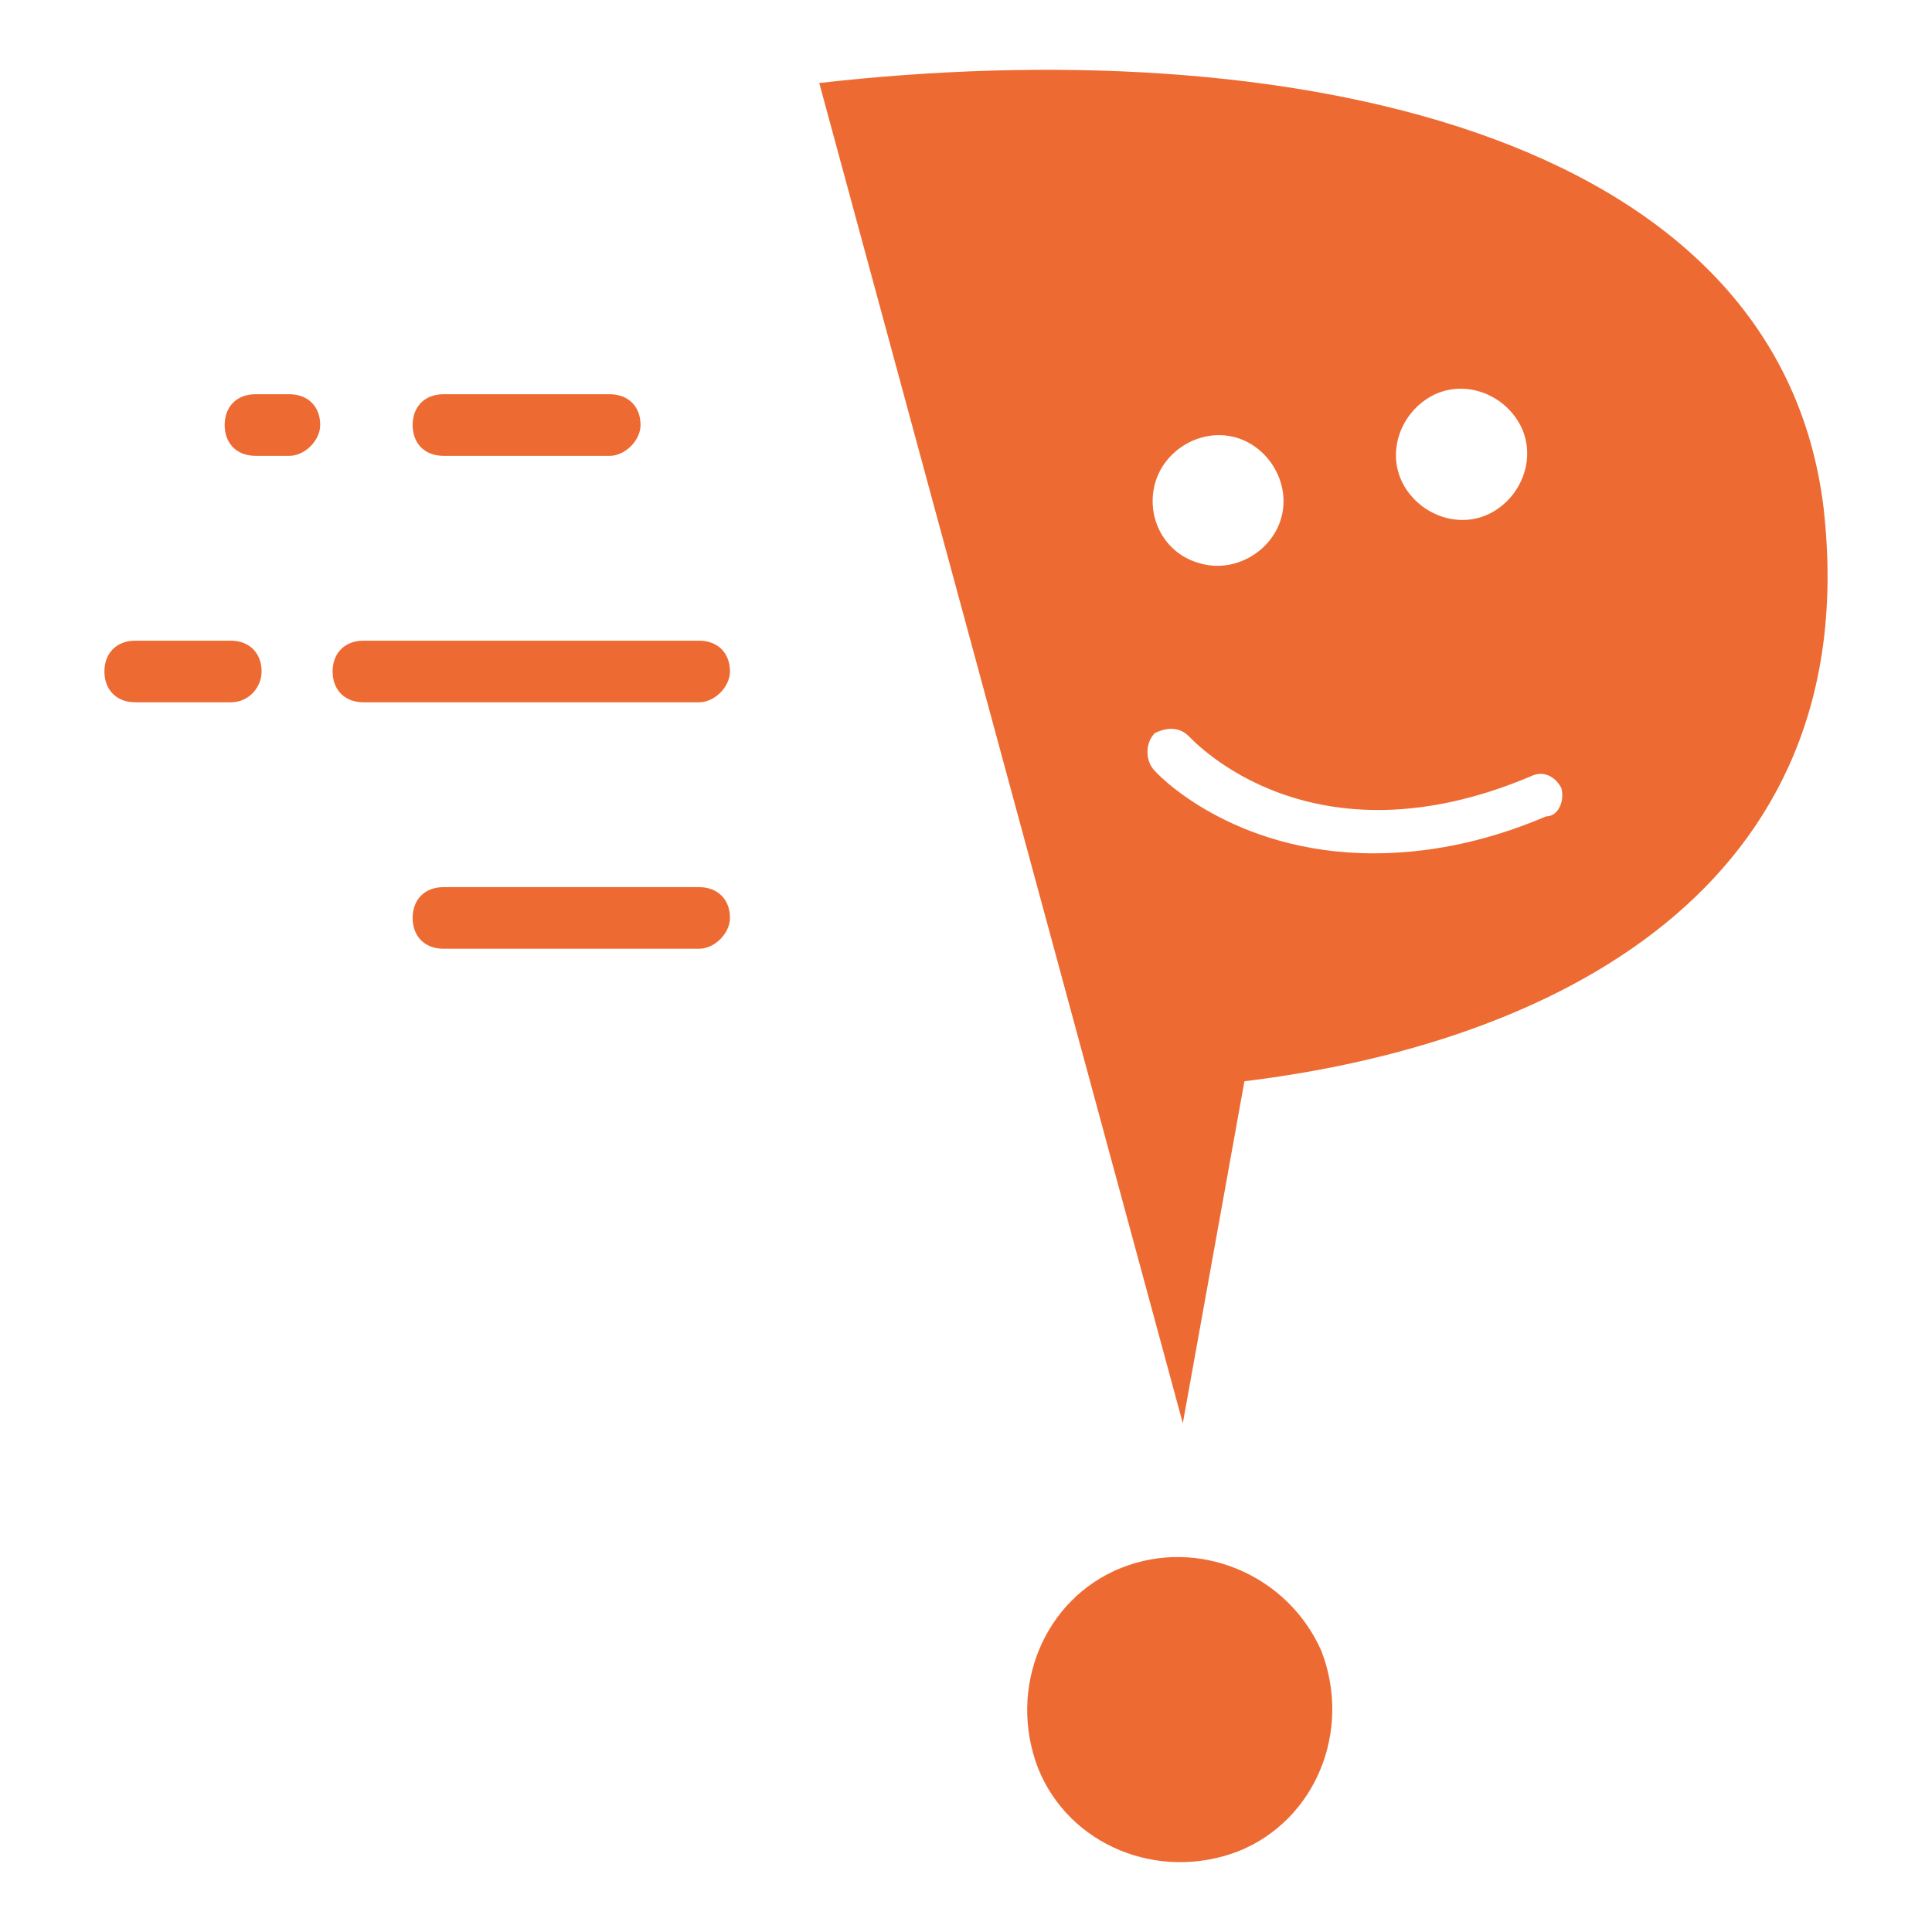 <svg xmlns="http://www.w3.org/2000/svg" version="1.1" xmlns:xlink="http://www.w3.org/1999/xlink" width="141.73" height="141.73"><svg id="SvgjsSvg1006" xmlns="http://www.w3.org/2000/svg" viewBox="0 0 141.73 141.73"><path d="M96.94,121.12c2.26,5.88-.45,12.43-6.1,14.69-5.88,2.26-12.43-.45-14.69-6.1-2.26-5.88.45-12.43,6.1-14.69,5.65-2.26,12.2.45,14.69,6.1ZM91.29,79.32l-4.52,25.09L60.1,6.09c33.67-3.84,70.29,3.16,73.68,31.19,3.16,28.02-20.11,39.32-42.49,42.04ZM103.04,35.7c1.36,2.26,4.29,3.16,6.55,1.81,2.26-1.36,3.16-4.29,1.81-6.55s-4.29-3.16-6.55-1.81c-2.26,1.36-3.16,4.29-1.81,6.55ZM88.12,41.35c2.49.68,5.2-.9,5.88-3.39s-.9-5.2-3.39-5.88c-2.49-.68-5.2.9-5.88,3.39-.68,2.49.68,5.2,3.39,5.88ZM114.56,57.85c-.45-.9-1.36-1.36-2.26-.9-16.05,6.78-24.63-2.49-25.09-2.94-.68-.68-1.58-.68-2.49-.23-.68.68-.68,1.81-.23,2.49.23.45,5.88,6.33,16.27,6.33,3.62,0,7.91-.68,12.66-2.71.9,0,1.36-1.13,1.13-2.03ZM53.55,67.34c0-1.36-.9-2.26-2.26-2.26h-18.76c-1.36,0-2.26.9-2.26,2.26s.9,2.26,2.26,2.26h18.76c1.13,0,2.26-1.13,2.26-2.26ZM53.55,49.26c0-1.36-.9-2.26-2.26-2.26h-24.63c-1.36,0-2.26.9-2.26,2.26s.9,2.26,2.26,2.26h24.63c1.13,0,2.26-1.13,2.26-2.26ZM46.99,31.18c0-1.36-.9-2.26-2.26-2.26h-12.2c-1.36,0-2.26.9-2.26,2.26s.9,2.26,2.26,2.26h12.2c1.13,0,2.26-1.13,2.26-2.26ZM19.19,49.26c0-1.36-.9-2.26-2.26-2.26h-7.01c-1.36,0-2.26.9-2.26,2.26s.9,2.26,2.26,2.26h7.01c1.36,0,2.26-1.13,2.26-2.26ZM23.49,31.18c0-1.36-.9-2.26-2.26-2.26h-2.49c-1.36,0-2.26.9-2.26,2.26s.9,2.26,2.26,2.26h2.49c1.13,0,2.26-1.13,2.26-2.26Z" style="fill:#ed6b33;"></path></svg><style>@media (prefers-color-scheme: light) { :root { filter: none; } }
@media (prefers-color-scheme: dark) { :root { filter: none; } }
</style></svg>
